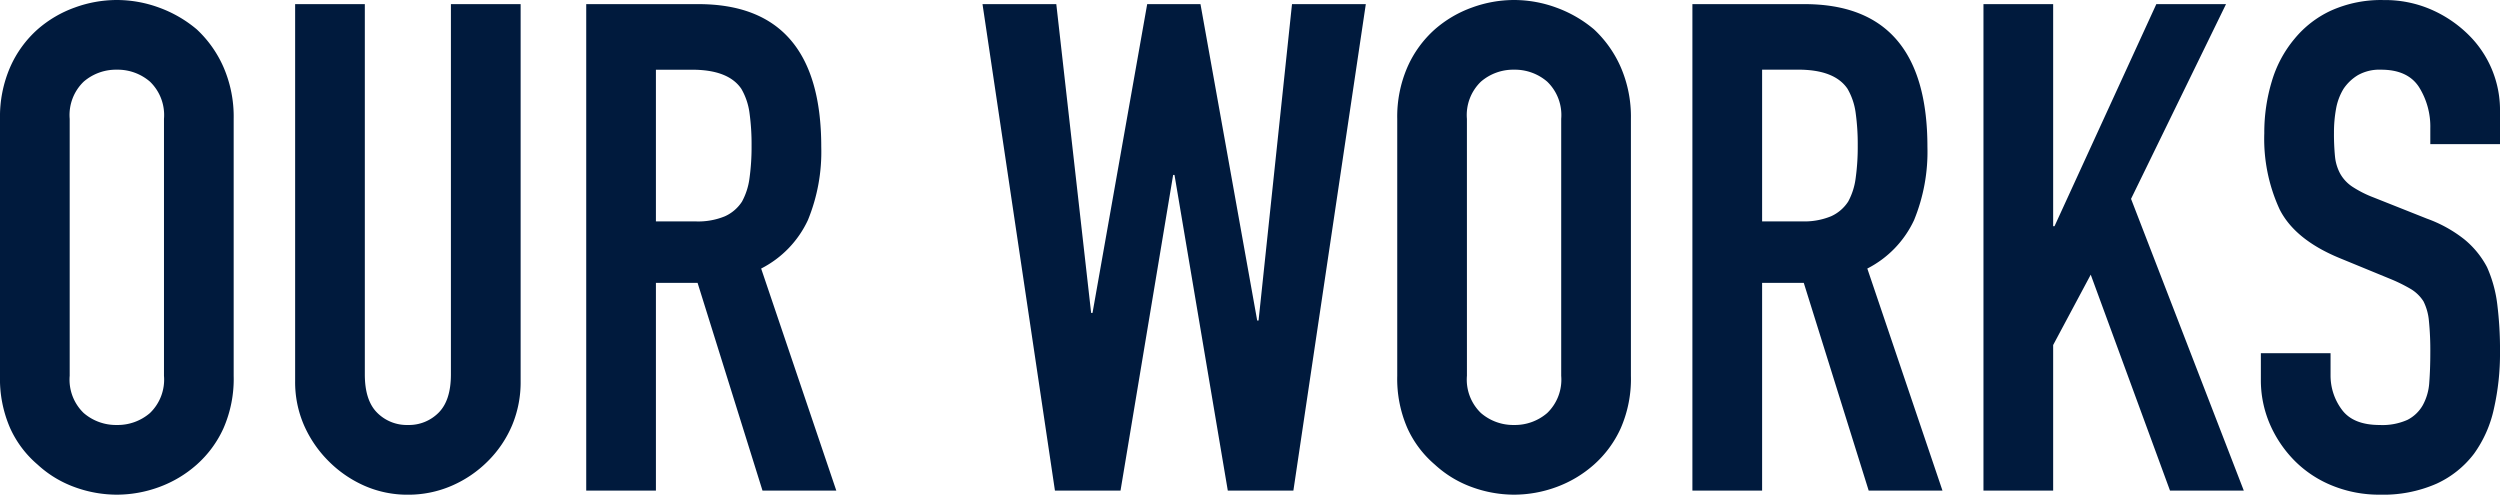 <svg xmlns="http://www.w3.org/2000/svg" width="336.628" height="66.608" viewBox="0 0 336.628 66.608">
  <path id="パス_5480" data-name="パス 5480" d="M-167.67-50.048a16.736,16.736,0,0,1,1.38-6.992,14.775,14.775,0,0,1,3.68-5.06,15.558,15.558,0,0,1,5.014-2.944,16.571,16.571,0,0,1,5.658-1.012,16.571,16.571,0,0,1,5.658,1.012,16.677,16.677,0,0,1,5.106,2.944,15.405,15.405,0,0,1,3.588,5.06,16.736,16.736,0,0,1,1.38,6.992v34.592a16.584,16.584,0,0,1-1.38,7.084A14.615,14.615,0,0,1-141.174-3.5,15.776,15.776,0,0,1-146.28-.46,16.571,16.571,0,0,1-151.938.552,16.571,16.571,0,0,1-157.6-.46,14.762,14.762,0,0,1-162.61-3.5a14.045,14.045,0,0,1-3.68-4.876,16.584,16.584,0,0,1-1.38-7.084Zm9.384,34.592a6.237,6.237,0,0,0,1.886,5.014,6.652,6.652,0,0,0,4.462,1.61,6.652,6.652,0,0,0,4.462-1.61,6.237,6.237,0,0,0,1.886-5.014V-50.048a6.237,6.237,0,0,0-1.886-5.014,6.652,6.652,0,0,0-4.462-1.61,6.652,6.652,0,0,0-4.462,1.61,6.237,6.237,0,0,0-1.886,5.014ZM-97.566-65.5V-14.72a15.054,15.054,0,0,1-1.15,5.934,15.115,15.115,0,0,1-3.266,4.83,15.611,15.611,0,0,1-4.876,3.312,14.648,14.648,0,0,1-5.888,1.2,14.324,14.324,0,0,1-5.842-1.2,15.771,15.771,0,0,1-4.83-3.312,15.771,15.771,0,0,1-3.312-4.83,14.552,14.552,0,0,1-1.2-5.934V-65.5h9.384V-15.64q0,3.5,1.656,5.152a5.617,5.617,0,0,0,4.14,1.656,5.617,5.617,0,0,0,4.14-1.656q1.656-1.656,1.656-5.152V-65.5Zm18.216,8.832v20.424h5.336a9.442,9.442,0,0,0,3.956-.69,5.377,5.377,0,0,0,2.3-1.978,8.992,8.992,0,0,0,1.012-3.174,30.519,30.519,0,0,0,.276-4.37,30.52,30.52,0,0,0-.276-4.37,8.745,8.745,0,0,0-1.1-3.266q-1.748-2.576-6.624-2.576ZM-88.734,0V-65.5h15.088q16.56,0,16.56,19.228a24.232,24.232,0,0,1-1.794,9.844,13.911,13.911,0,0,1-6.3,6.532L-55.062,0H-65l-8.74-27.968H-79.35V0ZM16.238-65.5,6.486,0H-2.346L-9.522-42.5h-.184L-16.79,0h-8.832l-9.752-65.5h9.936l4.692,41.584h.184L-13.2-65.5h7.176l7.636,42.6h.184L6.3-65.5ZM20.47-50.048a16.736,16.736,0,0,1,1.38-6.992,14.775,14.775,0,0,1,3.68-5.06,15.558,15.558,0,0,1,5.014-2.944A16.571,16.571,0,0,1,36.2-66.056a16.571,16.571,0,0,1,5.658,1.012A16.677,16.677,0,0,1,46.966-62.1a15.405,15.405,0,0,1,3.588,5.06,16.736,16.736,0,0,1,1.38,6.992v34.592a16.584,16.584,0,0,1-1.38,7.084A14.615,14.615,0,0,1,46.966-3.5,15.776,15.776,0,0,1,41.86-.46,16.571,16.571,0,0,1,36.2.552,16.571,16.571,0,0,1,30.544-.46,14.762,14.762,0,0,1,25.53-3.5a14.046,14.046,0,0,1-3.68-4.876,16.584,16.584,0,0,1-1.38-7.084Zm9.384,34.592a6.237,6.237,0,0,0,1.886,5.014A6.652,6.652,0,0,0,36.2-8.832a6.652,6.652,0,0,0,4.462-1.61,6.237,6.237,0,0,0,1.886-5.014V-50.048a6.237,6.237,0,0,0-1.886-5.014,6.652,6.652,0,0,0-4.462-1.61,6.652,6.652,0,0,0-4.462,1.61,6.237,6.237,0,0,0-1.886,5.014ZM69.6-56.672v20.424h5.336a9.442,9.442,0,0,0,3.956-.69,5.377,5.377,0,0,0,2.3-1.978A8.992,8.992,0,0,0,82.2-42.09a30.519,30.519,0,0,0,.276-4.37,30.52,30.52,0,0,0-.276-4.37A8.745,8.745,0,0,0,81.1-54.1q-1.748-2.576-6.624-2.576ZM60.214,0V-65.5H75.3q16.56,0,16.56,19.228a24.232,24.232,0,0,1-1.794,9.844,13.911,13.911,0,0,1-6.3,6.532L93.886,0H83.95L75.21-27.968H69.6V0ZM99.406,0V-65.5h9.384v29.9h.184l13.708-29.9h9.384l-12.788,26.22L134.458,0h-9.936L113.85-29.072,108.79-19.6V0Zm69.552-46.644h-9.384V-48.76a10.019,10.019,0,0,0-1.518-5.566q-1.518-2.346-5.106-2.346a5.9,5.9,0,0,0-3.128.736,6.169,6.169,0,0,0-1.932,1.84,7.782,7.782,0,0,0-1.012,2.714,17.719,17.719,0,0,0-.276,3.174,31.107,31.107,0,0,0,.138,3.22,6.113,6.113,0,0,0,.69,2.3,5.116,5.116,0,0,0,1.61,1.748,14.791,14.791,0,0,0,2.9,1.472l7.176,2.852a17.792,17.792,0,0,1,5.06,2.806,12.131,12.131,0,0,1,3.036,3.726,17.416,17.416,0,0,1,1.38,5.014,49.618,49.618,0,0,1,.368,6.394,33.715,33.715,0,0,1-.828,7.682,16.183,16.183,0,0,1-2.668,6.026A13.243,13.243,0,0,1,160.4-.92,17.849,17.849,0,0,1,152.766.552a16.7,16.7,0,0,1-6.348-1.2,15.1,15.1,0,0,1-5.06-3.312A16.118,16.118,0,0,1,138-8.878,14.946,14.946,0,0,1,136.758-15v-3.5h9.384v2.944A7.665,7.665,0,0,0,147.66-10.9q1.518,2.07,5.106,2.07a8.234,8.234,0,0,0,3.726-.69,4.954,4.954,0,0,0,2.07-1.978,7.264,7.264,0,0,0,.874-3.082q.138-1.794.138-4a39.656,39.656,0,0,0-.184-4.232,7.283,7.283,0,0,0-.736-2.668,5.172,5.172,0,0,0-1.7-1.656,21.811,21.811,0,0,0-2.806-1.38l-6.716-2.76q-6.072-2.484-8.142-6.578a22.628,22.628,0,0,1-2.07-10.258,23.8,23.8,0,0,1,1.012-6.992,15.9,15.9,0,0,1,3.036-5.7,13.914,13.914,0,0,1,4.922-3.818,16.428,16.428,0,0,1,7.13-1.426,15.569,15.569,0,0,1,6.394,1.288,16.471,16.471,0,0,1,5.014,3.4,14.214,14.214,0,0,1,4.232,10.12Z" transform="translate(167.67 66.056)" fill="#001a3d"/>
</svg>
